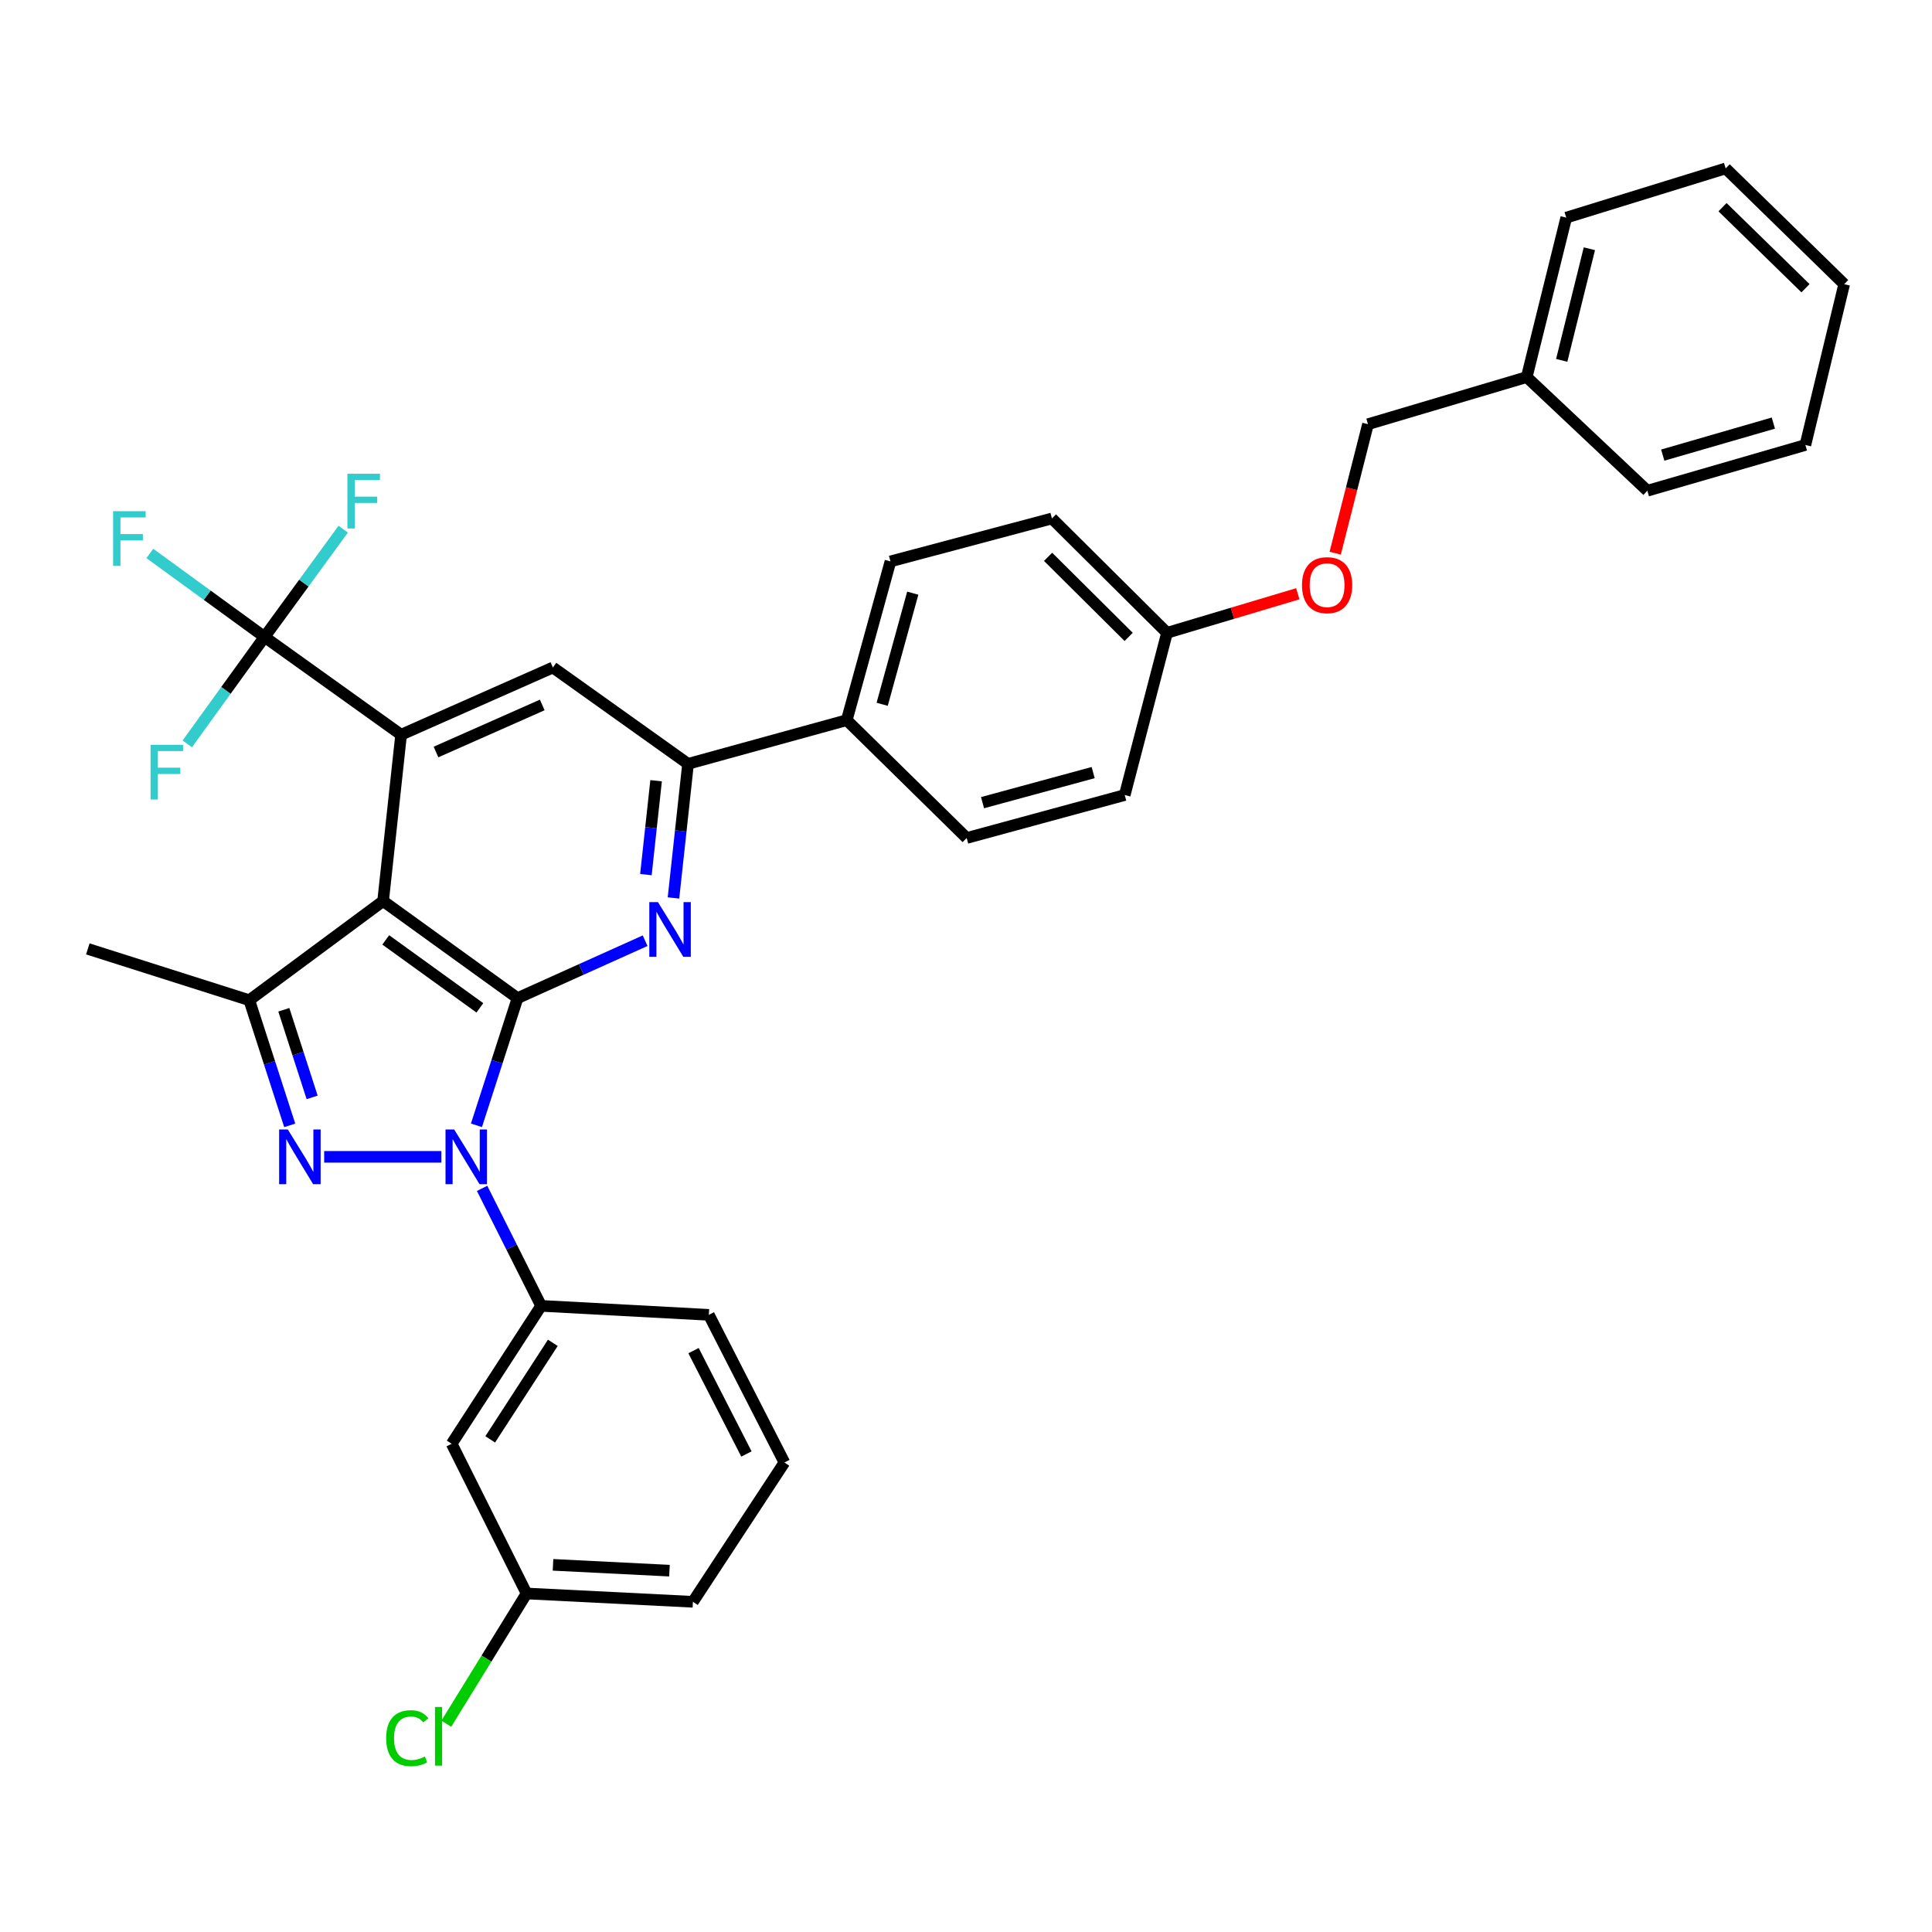 <?xml version='1.0' encoding='iso-8859-1'?>
<svg version='1.1' baseProfile='full'
              xmlns='http://www.w3.org/2000/svg'
                      xmlns:rdkit='http://www.rdkit.org/xml'
                      xmlns:xlink='http://www.w3.org/1999/xlink'
                  xml:space='preserve'
width='1000px' height='1000px' viewBox='0 0 1000 1000'>
<!-- END OF HEADER -->
<rect style='opacity:1.0;fill:#FFFFFF;stroke:none' width='1000' height='1000' x='0' y='0'> </rect>
<path class='bond-0' d='M 267.881,516.632 L 257.246,549.546' style='fill:none;fill-rule:evenodd;stroke:#000000;stroke-width:6px;stroke-linecap:butt;stroke-linejoin:miter;stroke-opacity:1' />
<path class='bond-0' d='M 257.246,549.546 L 246.61,582.461' style='fill:none;fill-rule:evenodd;stroke:#0000FF;stroke-width:6px;stroke-linecap:butt;stroke-linejoin:miter;stroke-opacity:1' />
<path class='bond-1' d='M 267.881,516.632 L 198.292,466.392' style='fill:none;fill-rule:evenodd;stroke:#000000;stroke-width:6px;stroke-linecap:butt;stroke-linejoin:miter;stroke-opacity:1' />
<path class='bond-1' d='M 248.374,521.657 L 199.662,486.489' style='fill:none;fill-rule:evenodd;stroke:#000000;stroke-width:6px;stroke-linecap:butt;stroke-linejoin:miter;stroke-opacity:1' />
<path class='bond-4' d='M 267.881,516.632 L 300.898,501.767' style='fill:none;fill-rule:evenodd;stroke:#000000;stroke-width:6px;stroke-linecap:butt;stroke-linejoin:miter;stroke-opacity:1' />
<path class='bond-4' d='M 300.898,501.767 L 333.914,486.903' style='fill:none;fill-rule:evenodd;stroke:#0000FF;stroke-width:6px;stroke-linecap:butt;stroke-linejoin:miter;stroke-opacity:1' />
<path class='bond-2' d='M 228.444,598.779 L 167.793,598.779' style='fill:none;fill-rule:evenodd;stroke:#0000FF;stroke-width:6px;stroke-linecap:butt;stroke-linejoin:miter;stroke-opacity:1' />
<path class='bond-9' d='M 249.535,615.097 L 264.811,645.502' style='fill:none;fill-rule:evenodd;stroke:#0000FF;stroke-width:6px;stroke-linecap:butt;stroke-linejoin:miter;stroke-opacity:1' />
<path class='bond-9' d='M 264.811,645.502 L 280.086,675.908' style='fill:none;fill-rule:evenodd;stroke:#000000;stroke-width:6px;stroke-linecap:butt;stroke-linejoin:miter;stroke-opacity:1' />
<path class='bond-3' d='M 198.292,466.392 L 207.614,380.294' style='fill:none;fill-rule:evenodd;stroke:#000000;stroke-width:6px;stroke-linecap:butt;stroke-linejoin:miter;stroke-opacity:1' />
<path class='bond-5' d='M 198.292,466.392 L 129.03,517.699' style='fill:none;fill-rule:evenodd;stroke:#000000;stroke-width:6px;stroke-linecap:butt;stroke-linejoin:miter;stroke-opacity:1' />
<path class='bond-34' d='M 149.96,582.489 L 139.495,550.094' style='fill:none;fill-rule:evenodd;stroke:#0000FF;stroke-width:6px;stroke-linecap:butt;stroke-linejoin:miter;stroke-opacity:1' />
<path class='bond-34' d='M 139.495,550.094 L 129.03,517.699' style='fill:none;fill-rule:evenodd;stroke:#000000;stroke-width:6px;stroke-linecap:butt;stroke-linejoin:miter;stroke-opacity:1' />
<path class='bond-34' d='M 161.563,568.008 L 154.238,545.332' style='fill:none;fill-rule:evenodd;stroke:#0000FF;stroke-width:6px;stroke-linecap:butt;stroke-linejoin:miter;stroke-opacity:1' />
<path class='bond-34' d='M 154.238,545.332 L 146.913,522.655' style='fill:none;fill-rule:evenodd;stroke:#000000;stroke-width:6px;stroke-linecap:butt;stroke-linejoin:miter;stroke-opacity:1' />
<path class='bond-6' d='M 207.614,380.294 L 136.932,329.692' style='fill:none;fill-rule:evenodd;stroke:#000000;stroke-width:6px;stroke-linecap:butt;stroke-linejoin:miter;stroke-opacity:1' />
<path class='bond-35' d='M 207.614,380.294 L 286.18,345.495' style='fill:none;fill-rule:evenodd;stroke:#000000;stroke-width:6px;stroke-linecap:butt;stroke-linejoin:miter;stroke-opacity:1' />
<path class='bond-35' d='M 225.673,389.24 L 280.67,364.881' style='fill:none;fill-rule:evenodd;stroke:#000000;stroke-width:6px;stroke-linecap:butt;stroke-linejoin:miter;stroke-opacity:1' />
<path class='bond-7' d='M 348.59,464.777 L 352.361,430.071' style='fill:none;fill-rule:evenodd;stroke:#0000FF;stroke-width:6px;stroke-linecap:butt;stroke-linejoin:miter;stroke-opacity:1' />
<path class='bond-7' d='M 352.361,430.071 L 356.131,395.365' style='fill:none;fill-rule:evenodd;stroke:#000000;stroke-width:6px;stroke-linecap:butt;stroke-linejoin:miter;stroke-opacity:1' />
<path class='bond-7' d='M 334.319,452.692 L 336.958,428.398' style='fill:none;fill-rule:evenodd;stroke:#0000FF;stroke-width:6px;stroke-linecap:butt;stroke-linejoin:miter;stroke-opacity:1' />
<path class='bond-7' d='M 336.958,428.398 L 339.598,404.104' style='fill:none;fill-rule:evenodd;stroke:#000000;stroke-width:6px;stroke-linecap:butt;stroke-linejoin:miter;stroke-opacity:1' />
<path class='bond-20' d='M 129.03,517.699 L 45.455,491.146' style='fill:none;fill-rule:evenodd;stroke:#000000;stroke-width:6px;stroke-linecap:butt;stroke-linejoin:miter;stroke-opacity:1' />
<path class='bond-12' d='M 136.932,329.692 L 107.244,308.077' style='fill:none;fill-rule:evenodd;stroke:#000000;stroke-width:6px;stroke-linecap:butt;stroke-linejoin:miter;stroke-opacity:1' />
<path class='bond-12' d='M 107.244,308.077 L 77.556,286.461' style='fill:none;fill-rule:evenodd;stroke:#33CCCC;stroke-width:6px;stroke-linecap:butt;stroke-linejoin:miter;stroke-opacity:1' />
<path class='bond-13' d='M 136.932,329.692 L 157.287,301.797' style='fill:none;fill-rule:evenodd;stroke:#000000;stroke-width:6px;stroke-linecap:butt;stroke-linejoin:miter;stroke-opacity:1' />
<path class='bond-13' d='M 157.287,301.797 L 177.643,273.901' style='fill:none;fill-rule:evenodd;stroke:#33CCCC;stroke-width:6px;stroke-linecap:butt;stroke-linejoin:miter;stroke-opacity:1' />
<path class='bond-14' d='M 136.932,329.692 L 116.929,357.364' style='fill:none;fill-rule:evenodd;stroke:#000000;stroke-width:6px;stroke-linecap:butt;stroke-linejoin:miter;stroke-opacity:1' />
<path class='bond-14' d='M 116.929,357.364 L 96.926,385.035' style='fill:none;fill-rule:evenodd;stroke:#33CCCC;stroke-width:6px;stroke-linecap:butt;stroke-linejoin:miter;stroke-opacity:1' />
<path class='bond-8' d='M 356.131,395.365 L 286.18,345.495' style='fill:none;fill-rule:evenodd;stroke:#000000;stroke-width:6px;stroke-linecap:butt;stroke-linejoin:miter;stroke-opacity:1' />
<path class='bond-11' d='M 356.131,395.365 L 438.278,372.754' style='fill:none;fill-rule:evenodd;stroke:#000000;stroke-width:6px;stroke-linecap:butt;stroke-linejoin:miter;stroke-opacity:1' />
<path class='bond-10' d='M 280.086,675.908 L 233.788,747.296' style='fill:none;fill-rule:evenodd;stroke:#000000;stroke-width:6px;stroke-linecap:butt;stroke-linejoin:miter;stroke-opacity:1' />
<path class='bond-10' d='M 286.14,695.046 L 253.732,745.018' style='fill:none;fill-rule:evenodd;stroke:#000000;stroke-width:6px;stroke-linecap:butt;stroke-linejoin:miter;stroke-opacity:1' />
<path class='bond-26' d='M 280.086,675.908 L 366.898,680.564' style='fill:none;fill-rule:evenodd;stroke:#000000;stroke-width:6px;stroke-linecap:butt;stroke-linejoin:miter;stroke-opacity:1' />
<path class='bond-17' d='M 233.788,747.296 L 272.555,824.786' style='fill:none;fill-rule:evenodd;stroke:#000000;stroke-width:6px;stroke-linecap:butt;stroke-linejoin:miter;stroke-opacity:1' />
<path class='bond-15' d='M 438.278,372.754 L 460.898,290.59' style='fill:none;fill-rule:evenodd;stroke:#000000;stroke-width:6px;stroke-linecap:butt;stroke-linejoin:miter;stroke-opacity:1' />
<path class='bond-15' d='M 456.608,364.542 L 472.442,307.027' style='fill:none;fill-rule:evenodd;stroke:#000000;stroke-width:6px;stroke-linecap:butt;stroke-linejoin:miter;stroke-opacity:1' />
<path class='bond-16' d='M 438.278,372.754 L 500.353,433.745' style='fill:none;fill-rule:evenodd;stroke:#000000;stroke-width:6px;stroke-linecap:butt;stroke-linejoin:miter;stroke-opacity:1' />
<path class='bond-23' d='M 460.898,290.59 L 544.473,268.349' style='fill:none;fill-rule:evenodd;stroke:#000000;stroke-width:6px;stroke-linecap:butt;stroke-linejoin:miter;stroke-opacity:1' />
<path class='bond-22' d='M 500.353,433.745 L 582.156,411.504' style='fill:none;fill-rule:evenodd;stroke:#000000;stroke-width:6px;stroke-linecap:butt;stroke-linejoin:miter;stroke-opacity:1' />
<path class='bond-22' d='M 508.559,415.458 L 565.82,399.89' style='fill:none;fill-rule:evenodd;stroke:#000000;stroke-width:6px;stroke-linecap:butt;stroke-linejoin:miter;stroke-opacity:1' />
<path class='bond-24' d='M 272.555,824.786 L 251.777,858.492' style='fill:none;fill-rule:evenodd;stroke:#000000;stroke-width:6px;stroke-linecap:butt;stroke-linejoin:miter;stroke-opacity:1' />
<path class='bond-24' d='M 251.777,858.492 L 231,892.198' style='fill:none;fill-rule:evenodd;stroke:#00CC00;stroke-width:6px;stroke-linecap:butt;stroke-linejoin:miter;stroke-opacity:1' />
<path class='bond-37' d='M 272.555,824.786 L 358.653,829.09' style='fill:none;fill-rule:evenodd;stroke:#000000;stroke-width:6px;stroke-linecap:butt;stroke-linejoin:miter;stroke-opacity:1' />
<path class='bond-37' d='M 286.243,809.958 L 346.512,812.971' style='fill:none;fill-rule:evenodd;stroke:#000000;stroke-width:6px;stroke-linecap:butt;stroke-linejoin:miter;stroke-opacity:1' />
<path class='bond-18' d='M 671.743,307.325 L 637.898,317.437' style='fill:none;fill-rule:evenodd;stroke:#FF0000;stroke-width:6px;stroke-linecap:butt;stroke-linejoin:miter;stroke-opacity:1' />
<path class='bond-18' d='M 637.898,317.437 L 604.052,327.549' style='fill:none;fill-rule:evenodd;stroke:#000000;stroke-width:6px;stroke-linecap:butt;stroke-linejoin:miter;stroke-opacity:1' />
<path class='bond-21' d='M 691.092,286.328 L 699.581,252.946' style='fill:none;fill-rule:evenodd;stroke:#FF0000;stroke-width:6px;stroke-linecap:butt;stroke-linejoin:miter;stroke-opacity:1' />
<path class='bond-21' d='M 699.581,252.946 L 708.07,219.564' style='fill:none;fill-rule:evenodd;stroke:#000000;stroke-width:6px;stroke-linecap:butt;stroke-linejoin:miter;stroke-opacity:1' />
<path class='bond-19' d='M 604.052,327.549 L 582.156,411.504' style='fill:none;fill-rule:evenodd;stroke:#000000;stroke-width:6px;stroke-linecap:butt;stroke-linejoin:miter;stroke-opacity:1' />
<path class='bond-36' d='M 604.052,327.549 L 544.473,268.349' style='fill:none;fill-rule:evenodd;stroke:#000000;stroke-width:6px;stroke-linecap:butt;stroke-linejoin:miter;stroke-opacity:1' />
<path class='bond-36' d='M 584.195,329.659 L 542.49,288.219' style='fill:none;fill-rule:evenodd;stroke:#000000;stroke-width:6px;stroke-linecap:butt;stroke-linejoin:miter;stroke-opacity:1' />
<path class='bond-25' d='M 708.07,219.564 L 790.234,195.179' style='fill:none;fill-rule:evenodd;stroke:#000000;stroke-width:6px;stroke-linecap:butt;stroke-linejoin:miter;stroke-opacity:1' />
<path class='bond-29' d='M 790.234,195.179 L 810.685,112.645' style='fill:none;fill-rule:evenodd;stroke:#000000;stroke-width:6px;stroke-linecap:butt;stroke-linejoin:miter;stroke-opacity:1' />
<path class='bond-29' d='M 808.34,186.525 L 822.656,128.751' style='fill:none;fill-rule:evenodd;stroke:#000000;stroke-width:6px;stroke-linecap:butt;stroke-linejoin:miter;stroke-opacity:1' />
<path class='bond-30' d='M 790.234,195.179 L 852.671,254.001' style='fill:none;fill-rule:evenodd;stroke:#000000;stroke-width:6px;stroke-linecap:butt;stroke-linejoin:miter;stroke-opacity:1' />
<path class='bond-27' d='M 366.898,680.564 L 406.01,756.988' style='fill:none;fill-rule:evenodd;stroke:#000000;stroke-width:6px;stroke-linecap:butt;stroke-linejoin:miter;stroke-opacity:1' />
<path class='bond-27' d='M 358.973,699.086 L 386.351,752.582' style='fill:none;fill-rule:evenodd;stroke:#000000;stroke-width:6px;stroke-linecap:butt;stroke-linejoin:miter;stroke-opacity:1' />
<path class='bond-28' d='M 406.01,756.988 L 358.653,829.09' style='fill:none;fill-rule:evenodd;stroke:#000000;stroke-width:6px;stroke-linecap:butt;stroke-linejoin:miter;stroke-opacity:1' />
<path class='bond-31' d='M 810.685,112.645 L 893.202,87.168' style='fill:none;fill-rule:evenodd;stroke:#000000;stroke-width:6px;stroke-linecap:butt;stroke-linejoin:miter;stroke-opacity:1' />
<path class='bond-32' d='M 852.671,254.001 L 934.465,230.323' style='fill:none;fill-rule:evenodd;stroke:#000000;stroke-width:6px;stroke-linecap:butt;stroke-linejoin:miter;stroke-opacity:1' />
<path class='bond-32' d='M 860.632,235.567 L 917.888,218.992' style='fill:none;fill-rule:evenodd;stroke:#000000;stroke-width:6px;stroke-linecap:butt;stroke-linejoin:miter;stroke-opacity:1' />
<path class='bond-38' d='M 893.202,87.168 L 954.545,147.091' style='fill:none;fill-rule:evenodd;stroke:#000000;stroke-width:6px;stroke-linecap:butt;stroke-linejoin:miter;stroke-opacity:1' />
<path class='bond-38' d='M 891.577,107.239 L 934.518,149.185' style='fill:none;fill-rule:evenodd;stroke:#000000;stroke-width:6px;stroke-linecap:butt;stroke-linejoin:miter;stroke-opacity:1' />
<path class='bond-33' d='M 934.465,230.323 L 954.545,147.091' style='fill:none;fill-rule:evenodd;stroke:#000000;stroke-width:6px;stroke-linecap:butt;stroke-linejoin:miter;stroke-opacity:1' />
<path  class='atom-1' d='M 235.077 584.619
L 244.357 599.619
Q 245.277 601.099, 246.757 603.779
Q 248.237 606.459, 248.317 606.619
L 248.317 584.619
L 252.077 584.619
L 252.077 612.939
L 248.197 612.939
L 238.237 596.539
Q 237.077 594.619, 235.837 592.419
Q 234.637 590.219, 234.277 589.539
L 234.277 612.939
L 230.597 612.939
L 230.597 584.619
L 235.077 584.619
' fill='#0000FF'/>
<path  class='atom-3' d='M 148.962 584.619
L 158.242 599.619
Q 159.162 601.099, 160.642 603.779
Q 162.122 606.459, 162.202 606.619
L 162.202 584.619
L 165.962 584.619
L 165.962 612.939
L 162.082 612.939
L 152.122 596.539
Q 150.962 594.619, 149.722 592.419
Q 148.522 590.219, 148.162 589.539
L 148.162 612.939
L 144.482 612.939
L 144.482 584.619
L 148.962 584.619
' fill='#0000FF'/>
<path  class='atom-5' d='M 340.558 466.933
L 349.838 481.933
Q 350.758 483.413, 352.238 486.093
Q 353.718 488.773, 353.798 488.933
L 353.798 466.933
L 357.558 466.933
L 357.558 495.253
L 353.678 495.253
L 343.718 478.853
Q 342.558 476.933, 341.318 474.733
Q 340.118 472.533, 339.758 471.853
L 339.758 495.253
L 336.078 495.253
L 336.078 466.933
L 340.558 466.933
' fill='#0000FF'/>
<path  class='atom-13' d='M 58.553 264.595
L 75.392 264.595
L 75.392 267.835
L 62.352 267.835
L 62.352 276.435
L 73.953 276.435
L 73.953 279.715
L 62.352 279.715
L 62.352 292.915
L 58.553 292.915
L 58.553 264.595
' fill='#33CCCC'/>
<path  class='atom-14' d='M 179.819 245.22
L 196.659 245.22
L 196.659 248.46
L 183.619 248.46
L 183.619 257.06
L 195.219 257.06
L 195.219 260.34
L 183.619 260.34
L 183.619 273.54
L 179.819 273.54
L 179.819 245.22
' fill='#33CCCC'/>
<path  class='atom-15' d='M 77.927 385.509
L 94.767 385.509
L 94.767 388.749
L 81.727 388.749
L 81.727 397.349
L 93.327 397.349
L 93.327 400.629
L 81.727 400.629
L 81.727 413.829
L 77.927 413.829
L 77.927 385.509
' fill='#33CCCC'/>
<path  class='atom-19' d='M 673.905 302.875
Q 673.905 296.075, 677.265 292.275
Q 680.625 288.475, 686.905 288.475
Q 693.185 288.475, 696.545 292.275
Q 699.905 296.075, 699.905 302.875
Q 699.905 309.755, 696.505 313.675
Q 693.105 317.555, 686.905 317.555
Q 680.665 317.555, 677.265 313.675
Q 673.905 309.795, 673.905 302.875
M 686.905 314.355
Q 691.225 314.355, 693.545 311.475
Q 695.905 308.555, 695.905 302.875
Q 695.905 297.315, 693.545 294.515
Q 691.225 291.675, 686.905 291.675
Q 682.585 291.675, 680.225 294.475
Q 677.905 297.275, 677.905 302.875
Q 677.905 308.595, 680.225 311.475
Q 682.585 314.355, 686.905 314.355
' fill='#FF0000'/>
<path  class='atom-25' d='M 199.869 899.685
Q 199.869 892.645, 203.149 888.965
Q 206.469 885.245, 212.749 885.245
Q 218.589 885.245, 221.709 889.365
L 219.069 891.525
Q 216.789 888.525, 212.749 888.525
Q 208.469 888.525, 206.189 891.405
Q 203.949 894.245, 203.949 899.685
Q 203.949 905.285, 206.269 908.165
Q 208.629 911.045, 213.189 911.045
Q 216.309 911.045, 219.949 909.165
L 221.069 912.165
Q 219.589 913.125, 217.349 913.685
Q 215.109 914.245, 212.629 914.245
Q 206.469 914.245, 203.149 910.485
Q 199.869 906.725, 199.869 899.685
' fill='#00CC00'/>
<path  class='atom-25' d='M 225.149 883.525
L 228.829 883.525
L 228.829 913.885
L 225.149 913.885
L 225.149 883.525
' fill='#00CC00'/>
</svg>
